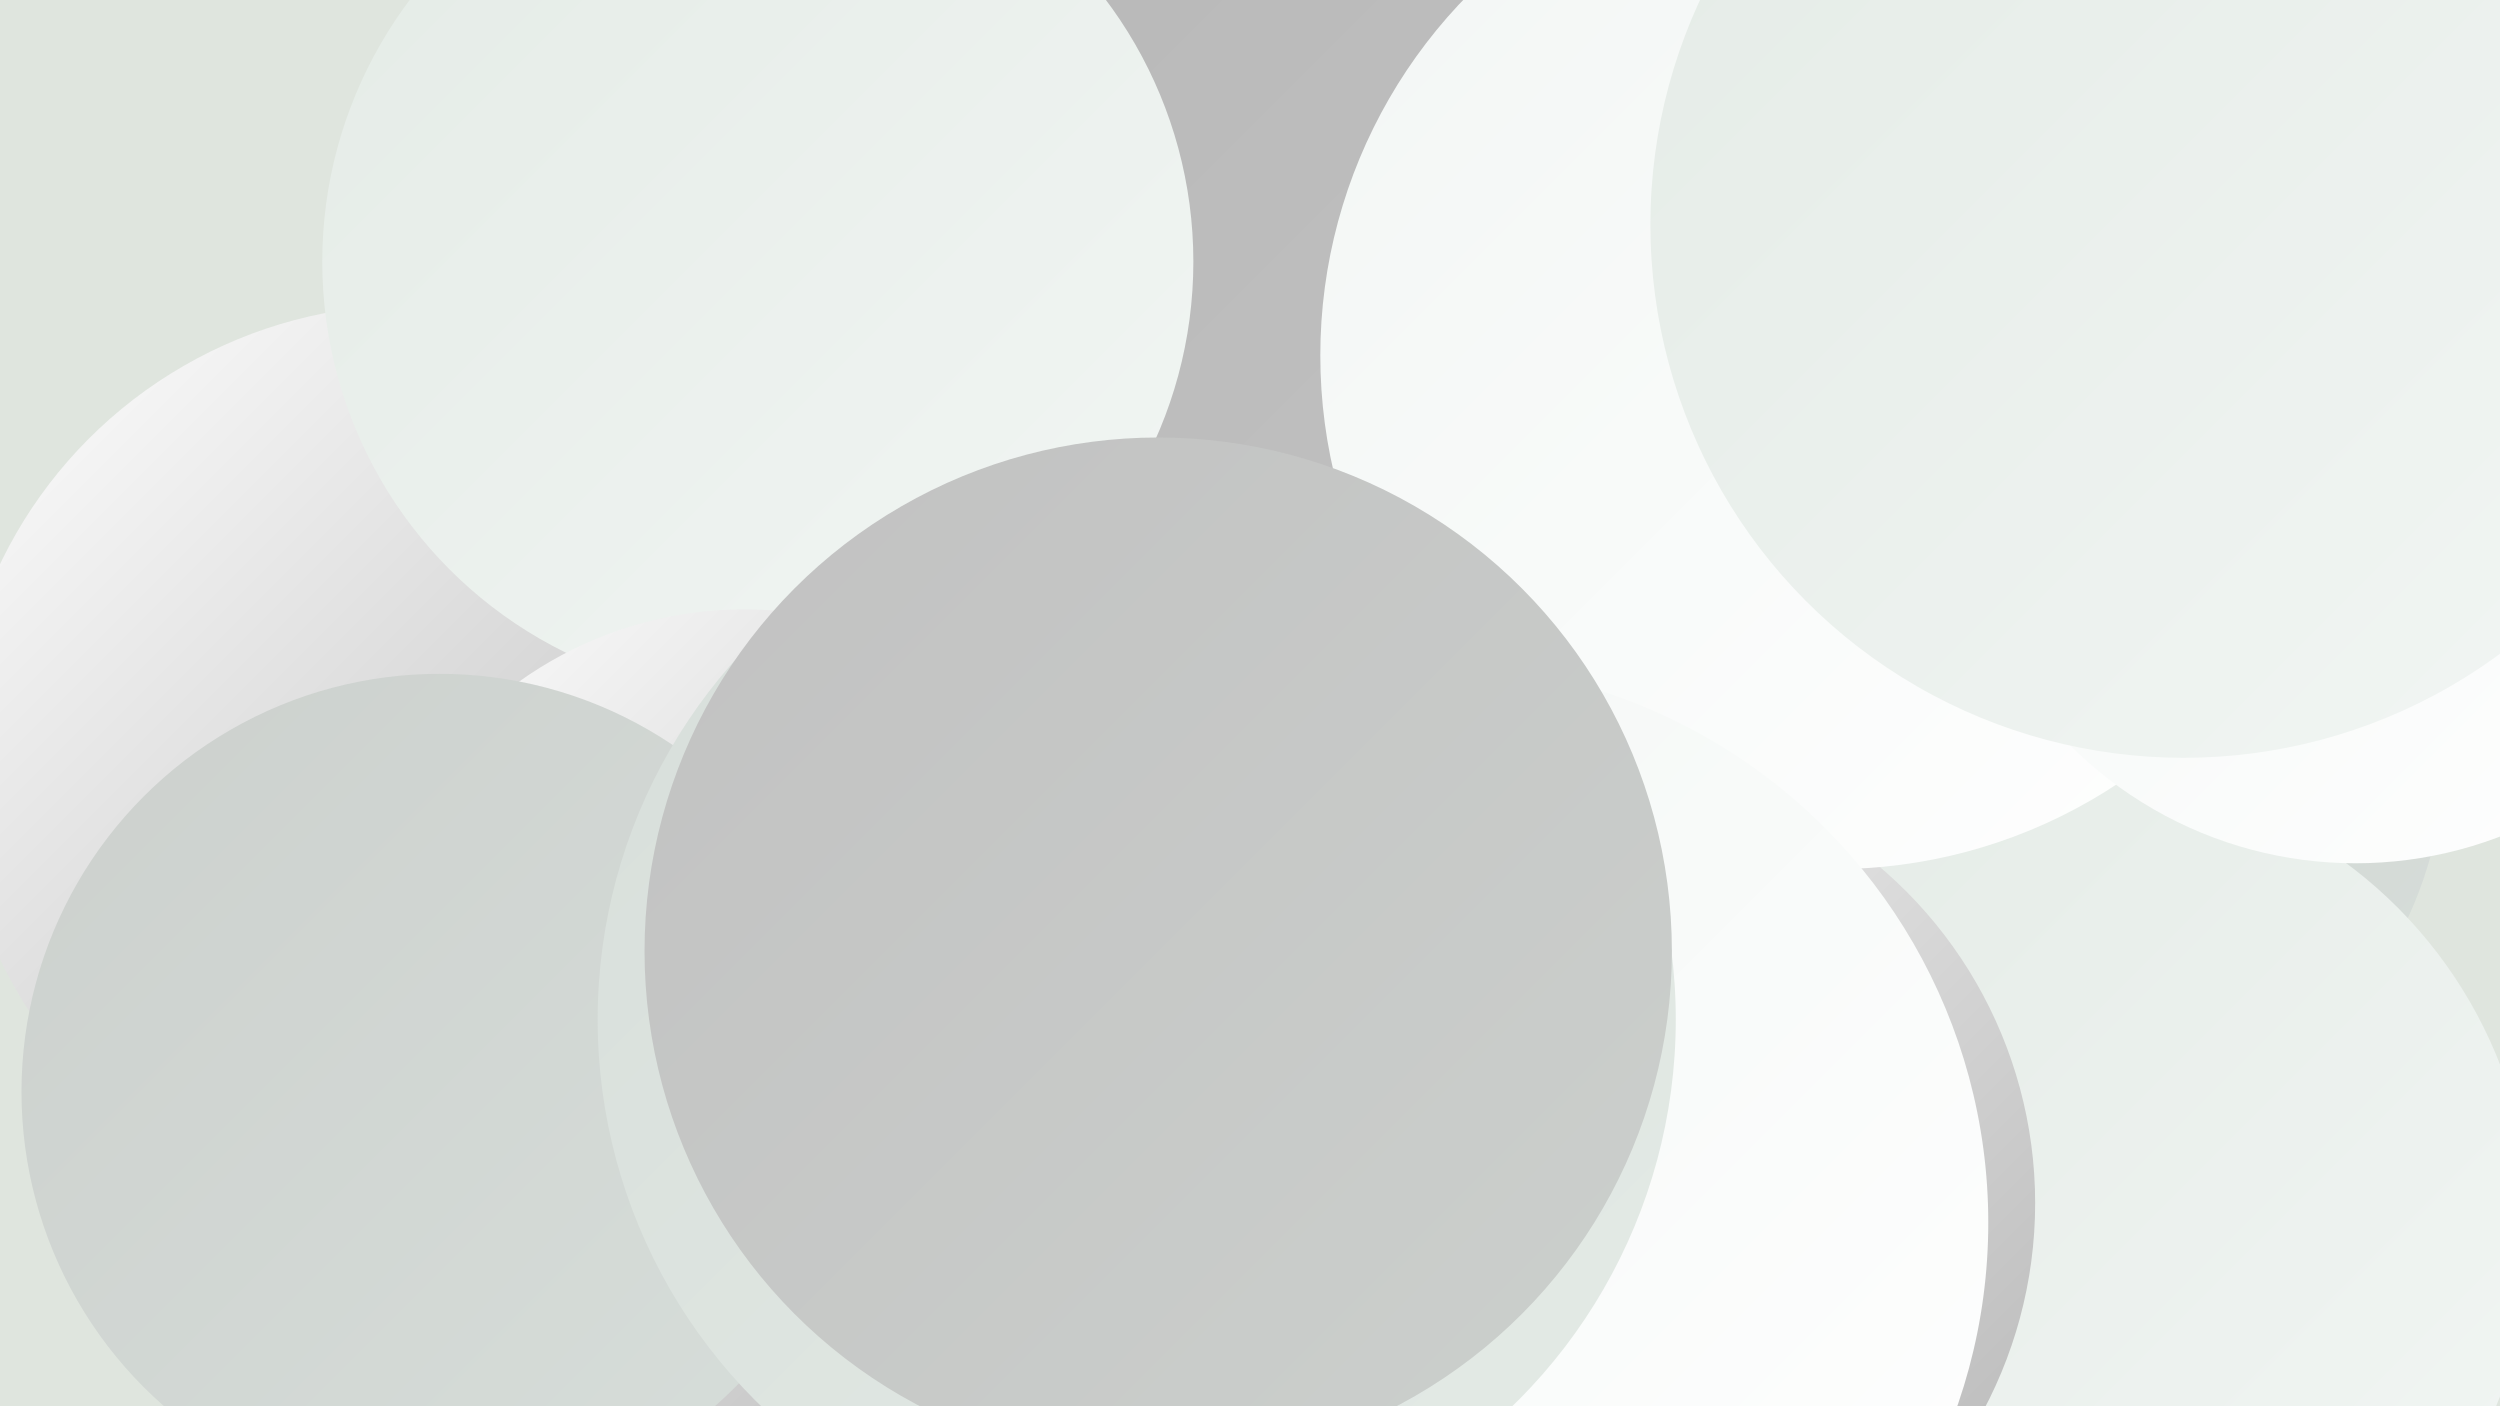 <?xml version="1.0" encoding="UTF-8"?><svg width="1280" height="720" xmlns="http://www.w3.org/2000/svg"><defs><linearGradient id="grad0" x1="0%" y1="0%" x2="100%" y2="100%"><stop offset="0%" style="stop-color:#b4b4b4;stop-opacity:1" /><stop offset="100%" style="stop-color:#c1c1c1;stop-opacity:1" /></linearGradient><linearGradient id="grad1" x1="0%" y1="0%" x2="100%" y2="100%"><stop offset="0%" style="stop-color:#c1c1c1;stop-opacity:1" /><stop offset="100%" style="stop-color:#ccd0cd;stop-opacity:1" /></linearGradient><linearGradient id="grad2" x1="0%" y1="0%" x2="100%" y2="100%"><stop offset="0%" style="stop-color:#ccd0cd;stop-opacity:1" /><stop offset="100%" style="stop-color:#d7deda;stop-opacity:1" /></linearGradient><linearGradient id="grad3" x1="0%" y1="0%" x2="100%" y2="100%"><stop offset="0%" style="stop-color:#d7deda;stop-opacity:1" /><stop offset="100%" style="stop-color:#e4ebe6;stop-opacity:1" /></linearGradient><linearGradient id="grad4" x1="0%" y1="0%" x2="100%" y2="100%"><stop offset="0%" style="stop-color:#e4ebe6;stop-opacity:1" /><stop offset="100%" style="stop-color:#f2f6f4;stop-opacity:1" /></linearGradient><linearGradient id="grad5" x1="0%" y1="0%" x2="100%" y2="100%"><stop offset="0%" style="stop-color:#f2f6f4;stop-opacity:1" /><stop offset="100%" style="stop-color:#ffffff;stop-opacity:1" /></linearGradient><linearGradient id="grad6" x1="0%" y1="0%" x2="100%" y2="100%"><stop offset="0%" style="stop-color:#ffffff;stop-opacity:1" /><stop offset="100%" style="stop-color:#b4b4b4;stop-opacity:1" /></linearGradient></defs><rect width="1280" height="720" fill="#dfe5de" /><circle cx="211" cy="390" r="234" fill="url(#grad6)" /><circle cx="948" cy="519" r="287" fill="url(#grad1)" /><circle cx="1045" cy="383" r="207" fill="url(#grad2)" /><circle cx="611" cy="15" r="258" fill="url(#grad0)" /><circle cx="388" cy="134" r="223" fill="url(#grad4)" /><circle cx="1062" cy="630" r="234" fill="url(#grad4)" /><circle cx="381" cy="510" r="198" fill="url(#grad6)" /><circle cx="521" cy="718" r="187" fill="url(#grad5)" /><circle cx="531" cy="667" r="231" fill="url(#grad5)" /><circle cx="816" cy="616" r="226" fill="url(#grad6)" /><circle cx="939" cy="182" r="263" fill="url(#grad5)" /><circle cx="732" cy="626" r="286" fill="url(#grad5)" /><circle cx="1206" cy="235" r="207" fill="url(#grad5)" /><circle cx="519" cy="542" r="236" fill="url(#grad4)" /><circle cx="321" cy="615" r="226" fill="url(#grad6)" /><circle cx="522" cy="487" r="191" fill="url(#grad6)" /><circle cx="225" cy="559" r="214" fill="url(#grad2)" /><circle cx="582" cy="522" r="276" fill="url(#grad3)" /><circle cx="593" cy="487" r="263" fill="url(#grad1)" /><circle cx="1118" cy="115" r="273" fill="url(#grad4)" /></svg>